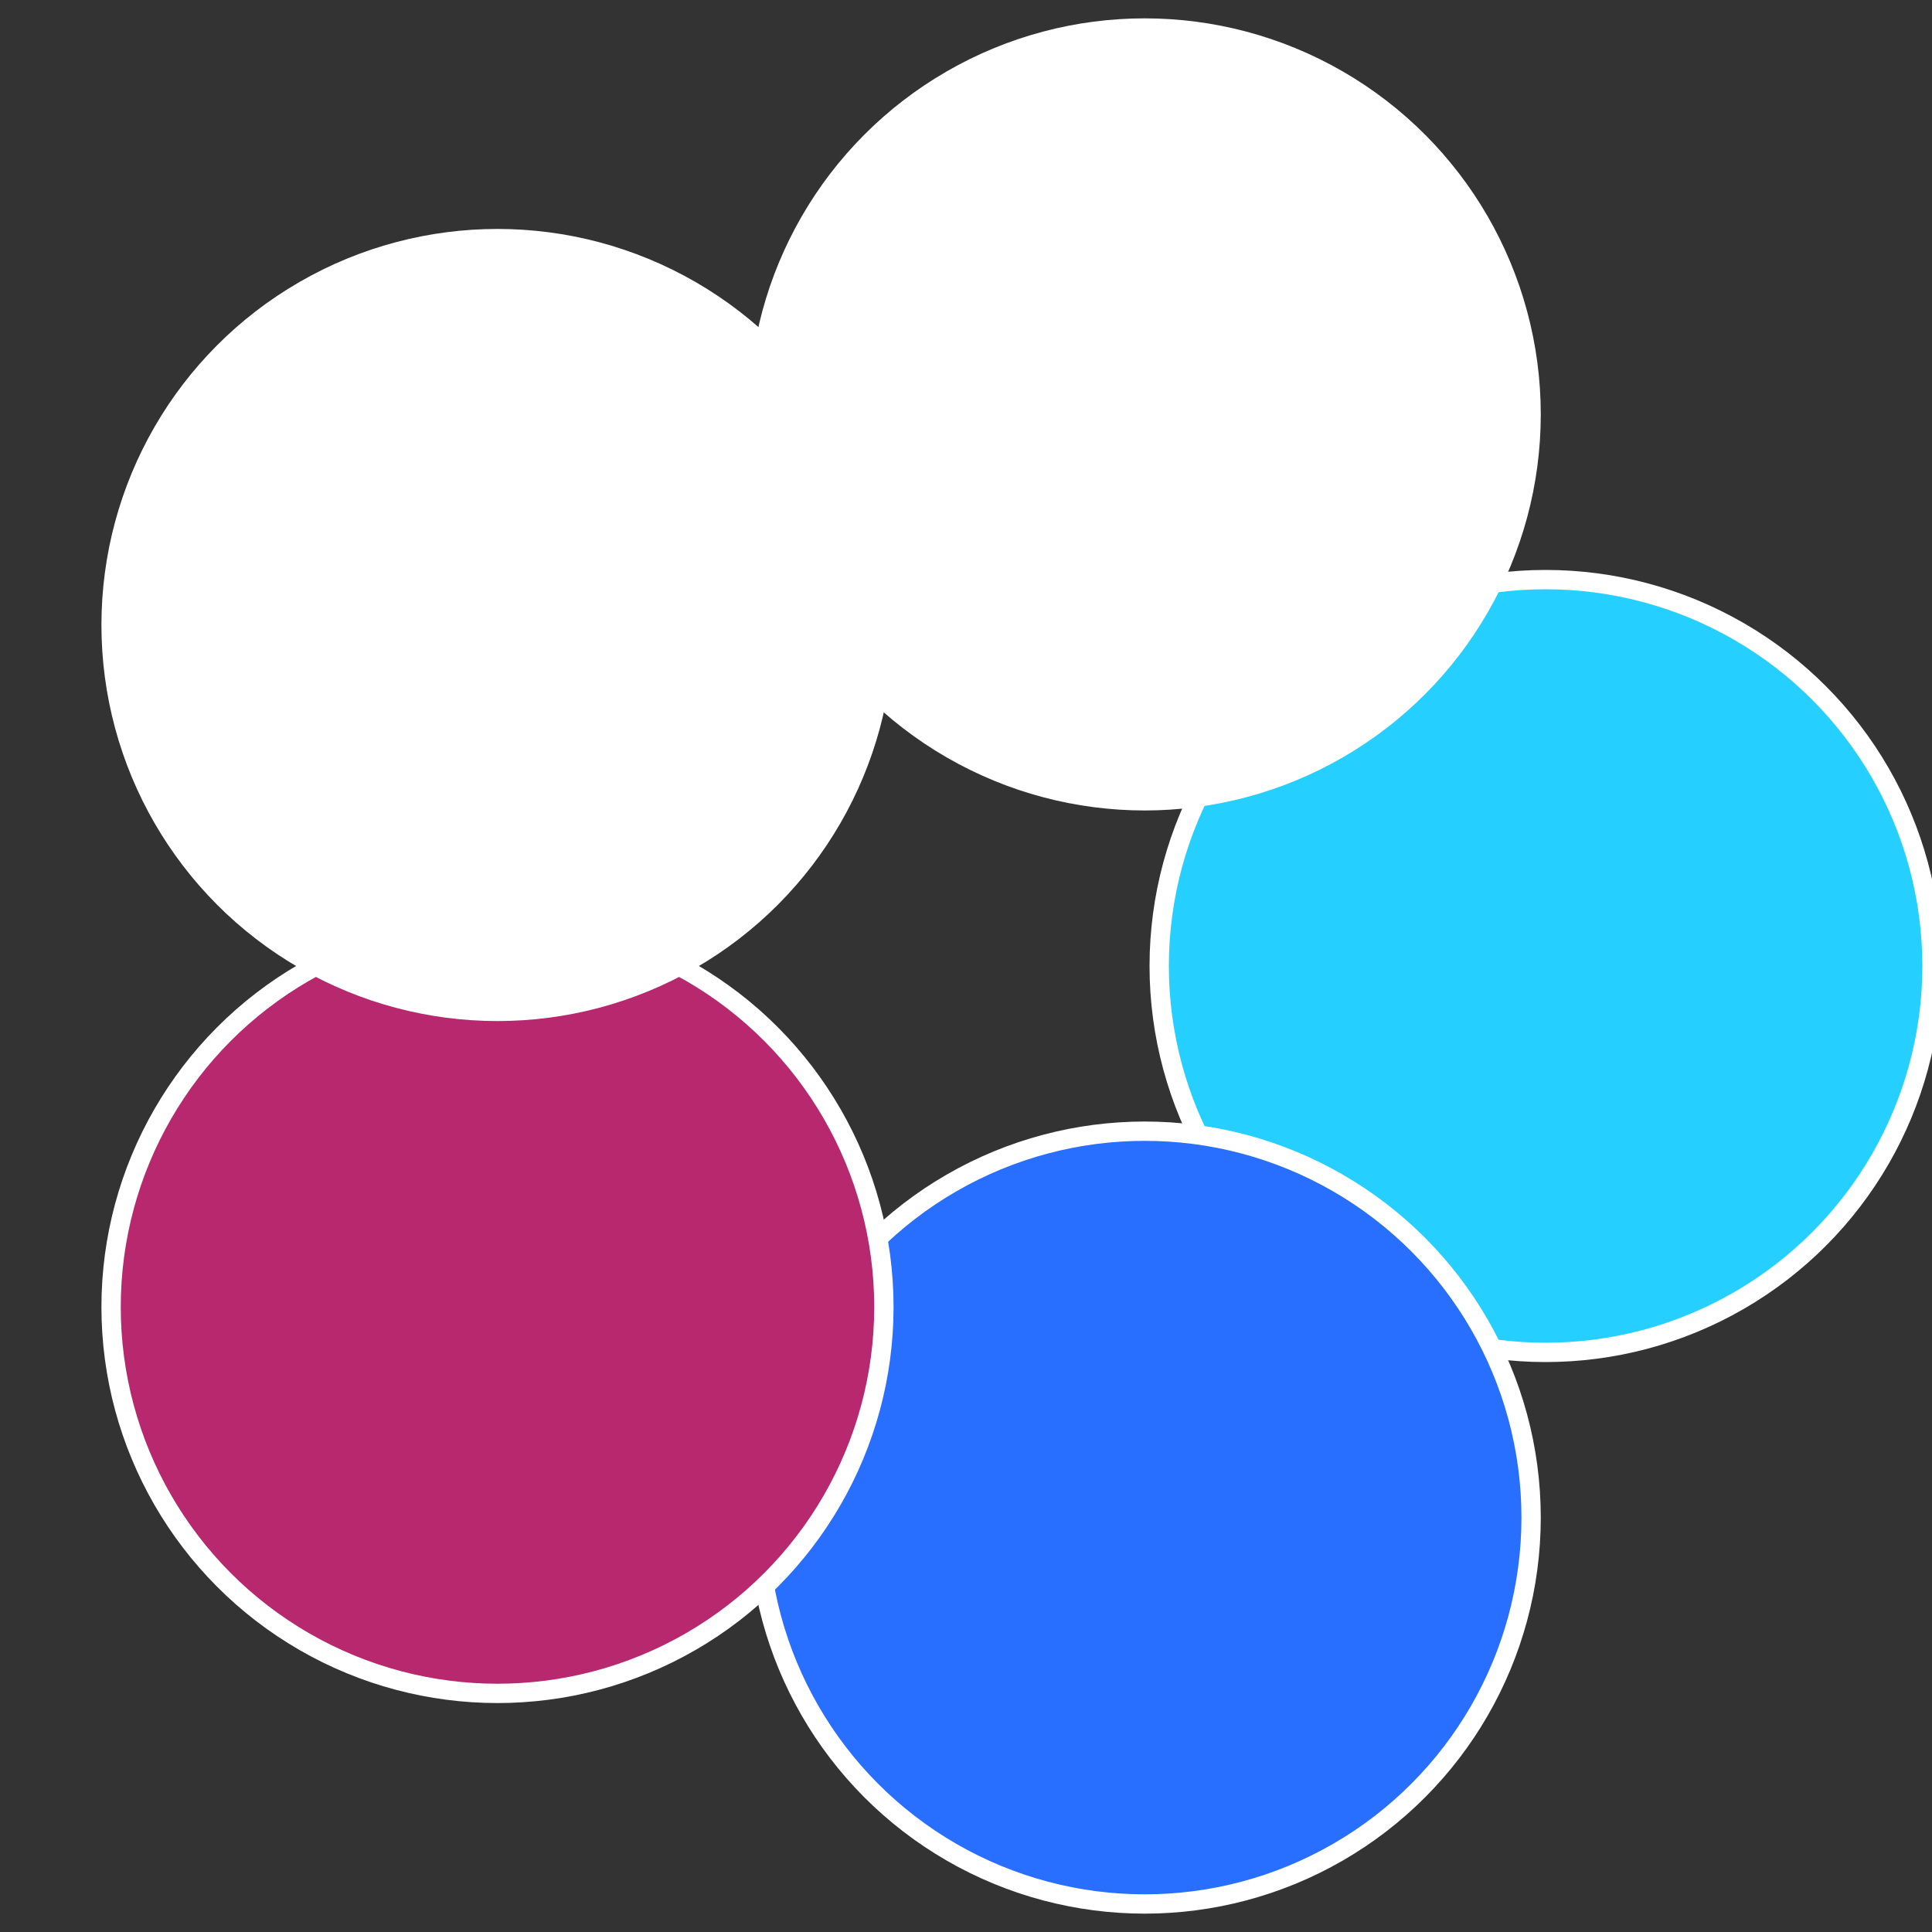 <?xml version="1.0" standalone="no"?>
<svg width="500" height="500" viewBox="-1 -1 2 2" xmlns="http://www.w3.org/2000/svg">
 
                <rect x="-1" y="-1" width="2" height="2" fill="#333333" stroke="none"/>
 
                <circle cx="0.6" cy="0" r="0.4" fill="#25cfffffffffffffd98286" stroke="#fff" stroke-width="1%" />
             
                <circle cx="0.185" cy="0.571" r="0.4" fill="#286fffffffffffffe6afffffffffffffd98" stroke="#fff" stroke-width="1%" />
             
                <circle cx="-0.485" cy="0.353" r="0.4" fill="#b7286fffffffffffffd98" stroke="#fff" stroke-width="1%" />
             
                <circle cx="-0.485" cy="-0.353" r="0.4" fill="#fffffffffffffd9828663" stroke="#fff" stroke-width="1%" />
             
                <circle cx="0.185" cy="-0.571" r="0.4" fill="#fffffffffffffd98fffffffffffffebe286" stroke="#fff" stroke-width="1%" />
            </svg>
